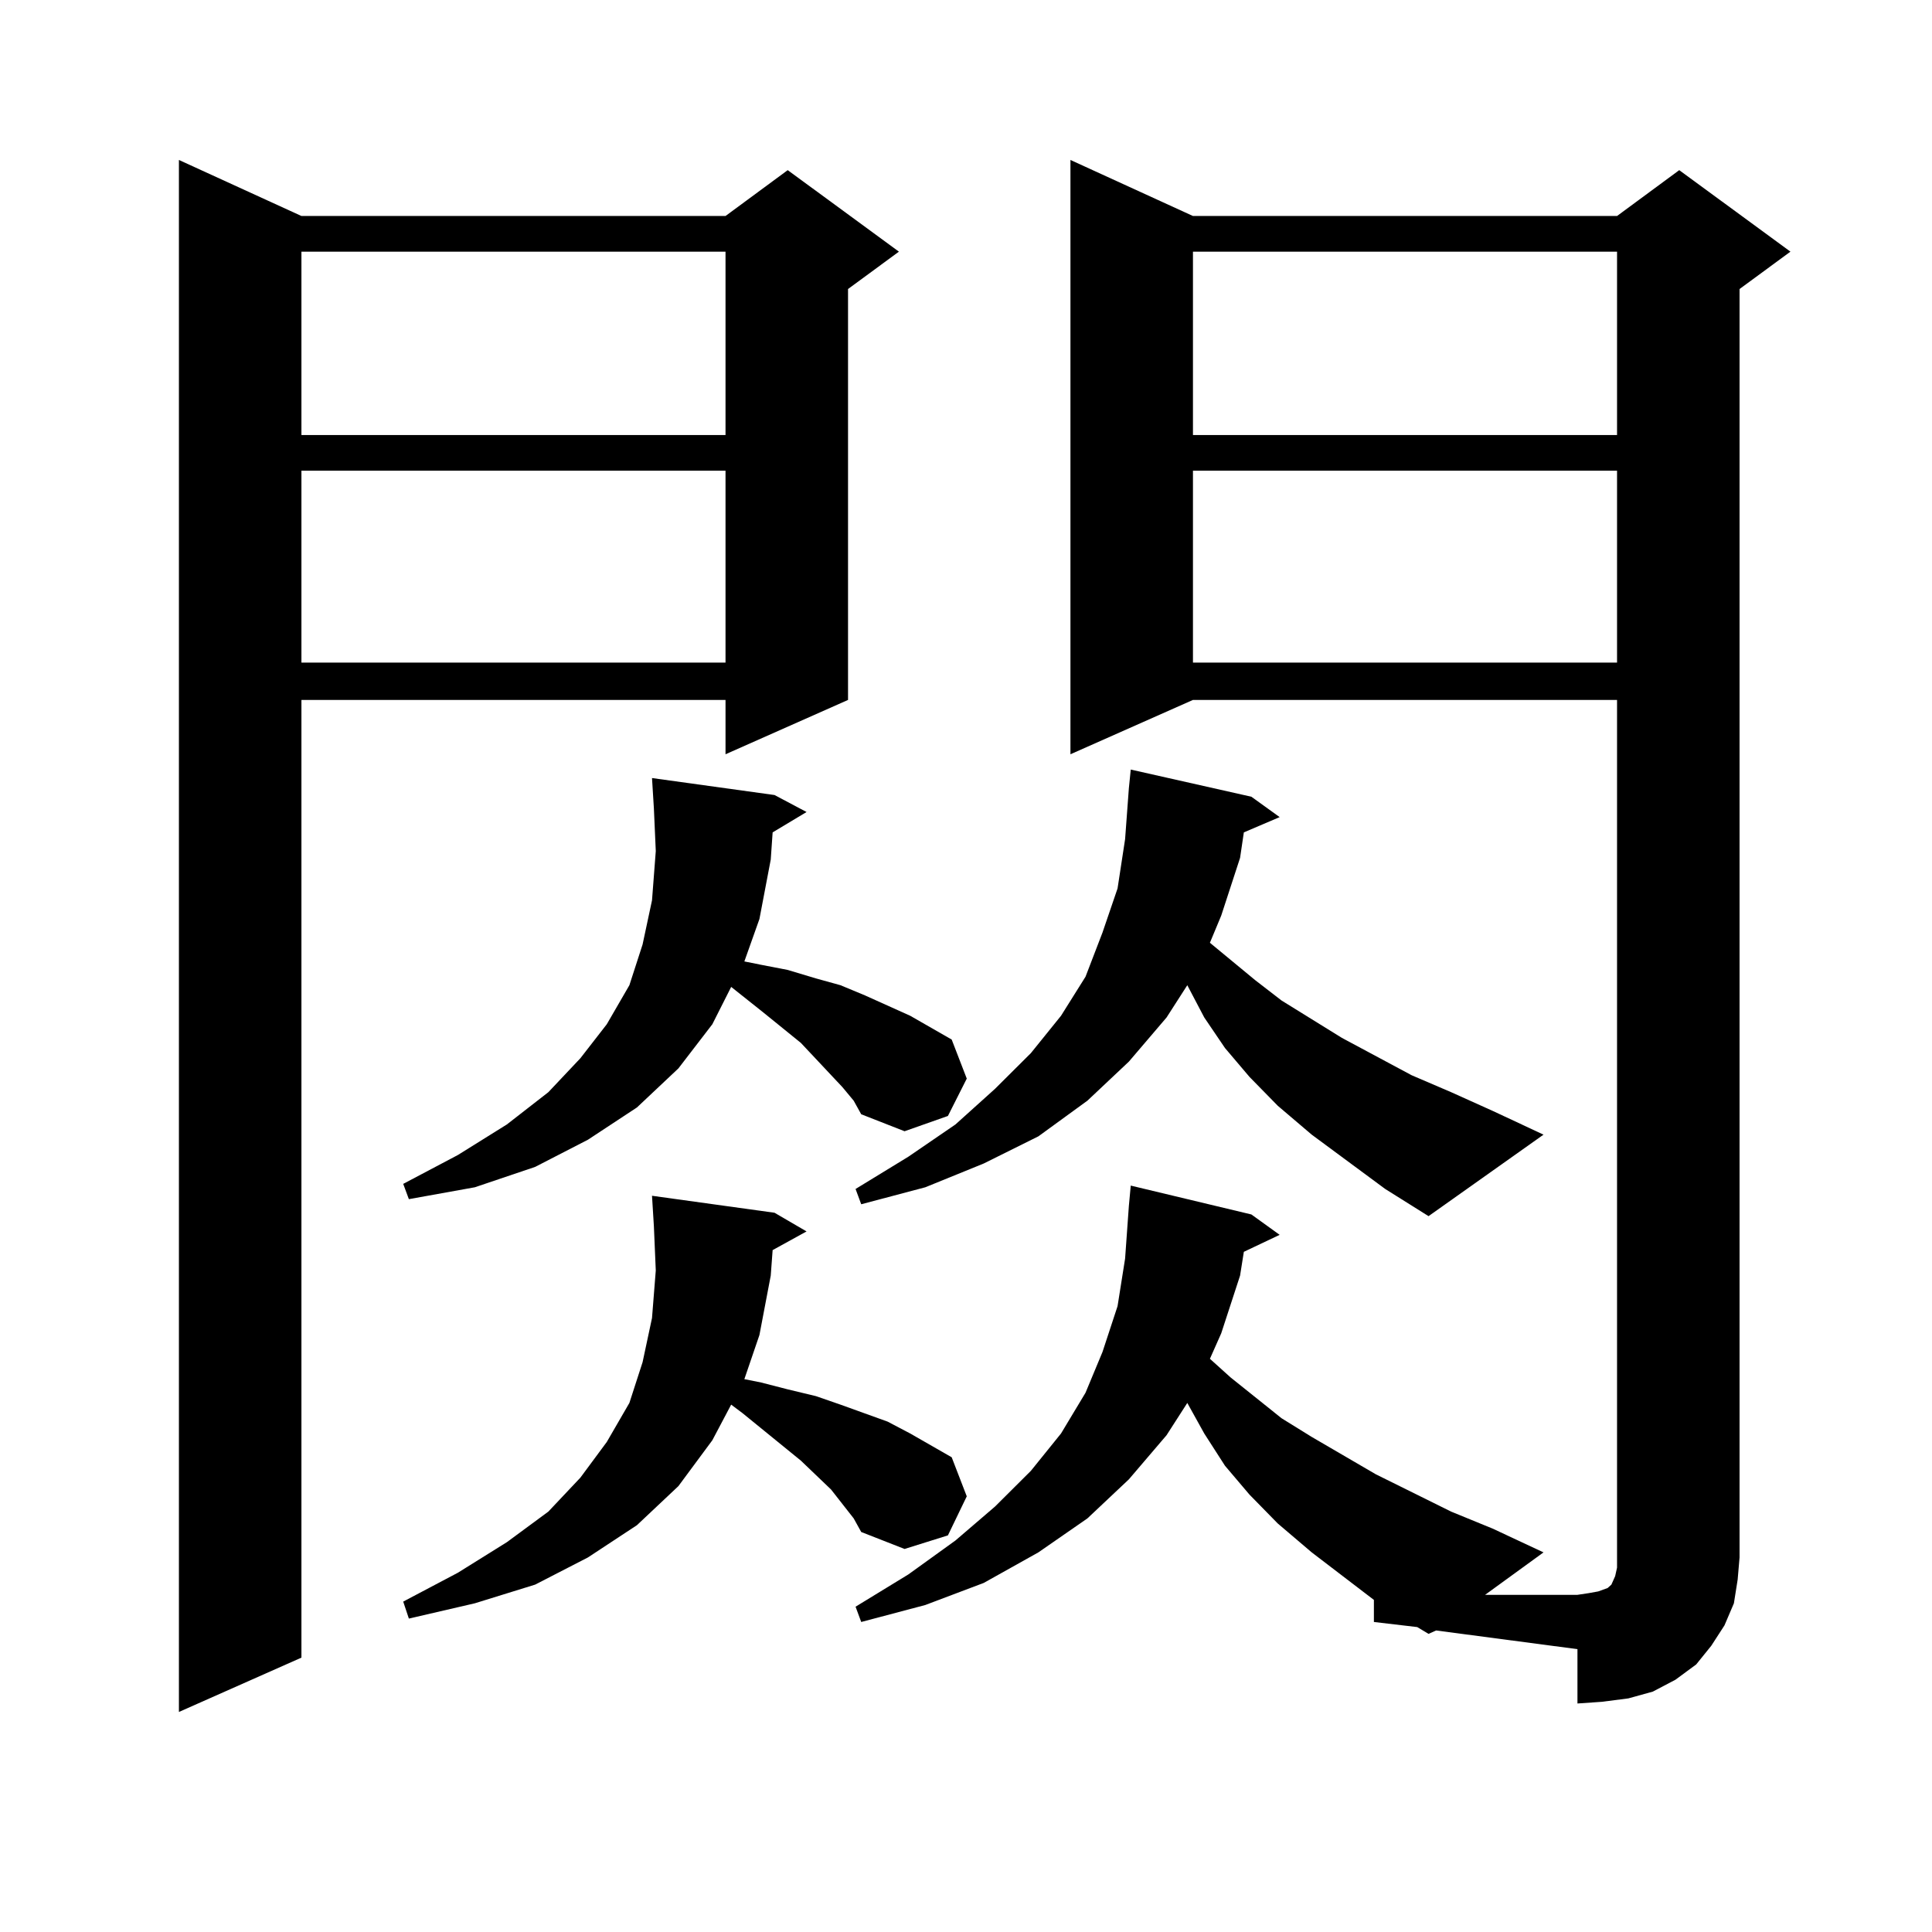 <?xml version="1.0" encoding="utf-8"?>
<!-- Generator: Adobe Illustrator 16.0.0, SVG Export Plug-In . SVG Version: 6.00 Build 0)  -->
<!DOCTYPE svg PUBLIC "-//W3C//DTD SVG 1.1//EN" "http://www.w3.org/Graphics/SVG/1.1/DTD/svg11.dtd">
<svg version="1.1" id="图层_1" xmlns="http://www.w3.org/2000/svg" xmlns:xlink="http://www.w3.org/1999/xlink" x="0px" y="0px"
	 width="1000px" height="1000px" viewBox="0 0 1000 1000" enable-background="new 0 0 1000 1000" xml:space="preserve">
<path d="M156.021,111.797h219.507l32.194-23.73l57.56,42.188L438.94,149.59v212.695l-63.413,28.125v-28.125H156.021v495.703
	l-63.413,28.125V82.793L156.021,111.797z M156.021,130.254v94.922h219.507v-94.922H156.021z M156.021,243.633v99.316h219.507
	v-99.316H156.021z M436.014,562.676l-21.463-22.852l-19.512-15.82l-16.585-13.184l-9.756,19.336l-17.561,22.852l-21.463,20.215
	l-25.365,16.699l-27.316,14.063l-31.219,10.547l-34.146,6.152l-2.927-7.91l28.292-14.941l25.365-15.82l21.463-16.699l16.585-17.578
	l13.658-17.578l11.707-20.215l6.829-21.094l4.878-22.852l1.951-25.488l-0.976-21.973l-0.976-15.82l63.413,8.789l16.585,8.789
	l-17.561,10.547l-0.976,14.063l-5.854,30.762l-7.805,21.973l8.78,1.758l13.658,2.637l14.634,4.395l12.683,3.516l12.683,5.273
	l23.414,10.547l10.731,6.152l10.731,6.152l7.805,20.215l-9.756,19.336l-22.438,7.91l-22.438-8.789l-3.902-7.031L436.014,562.676z
	 M441.867,785.918l-11.707-14.941l-15.609-14.941l-30.243-24.609l-5.854-4.395l-9.756,18.457l-17.561,23.73l-21.463,20.215
	l-25.365,16.699l-27.316,14.063l-31.219,9.668l-34.146,7.91l-2.927-8.789l28.292-14.941l25.365-15.82l21.463-15.82l16.585-17.578
	l13.658-18.457l11.707-20.215l6.829-21.094l4.878-22.852l1.951-24.609l-0.976-22.852l-0.976-15.82l63.413,8.789l16.585,9.668
	l-17.561,9.668l-0.976,13.184l-5.854,30.762l-7.805,22.852l8.78,1.758l13.658,3.516l14.634,3.516l12.683,4.395l24.39,8.789
	l11.707,6.152l21.463,12.305l7.805,20.215l-9.756,20.215l-22.438,7.031l-22.438-8.789L441.867,785.918z M617.473,362.285
	L554.06,390.41V82.793l63.413,29.004h219.507l32.194-23.73l57.56,42.188l-26.341,19.336v656.543l-0.976,11.426l-1.951,12.305
	l-4.878,11.426l-6.829,10.547l-7.805,9.668l-10.731,7.91l-11.707,6.152l-12.683,3.516l-13.658,1.758l-12.683,0.879v-28.125
	l-73.169-9.668l-3.902,1.758l-5.854-3.516l-22.438-2.637v-11.426l-32.194-24.609l-17.561-14.941l-14.634-14.941l-12.683-14.941
	l-10.731-16.699l-8.78-15.82l-10.731,16.699l-19.512,22.852l-21.463,20.215l-25.365,17.578l-28.292,15.82l-30.243,11.426
	l-33.17,8.789l-2.927-7.91l27.316-16.699l24.39-17.578l20.487-17.578l18.536-18.457l15.609-19.336l12.683-21.094l8.78-21.094
	l7.805-23.73l3.902-24.609l1.951-27.246l0.976-10.547l62.438,14.941l14.634,10.547l-18.536,8.789l-1.951,12.305l-9.756,29.883
	l-5.854,13.184l10.731,9.668l26.341,21.094l15.609,9.668l33.17,19.336l39.023,19.336l21.463,8.789l26.341,12.305l-30.243,21.973
	h47.804l5.854-0.879l4.878-0.879l4.878-1.758l1.951-1.758l1.951-4.395l0.976-4.395v-5.273V362.285H617.473z M716.982,615.41
	l-38.048-28.125l-17.561-14.941l-14.634-14.941l-12.683-14.941l-10.731-15.82l-8.78-16.699l-10.731,16.699l-19.512,22.852
	l-21.463,20.215l-25.365,18.457l-28.292,14.063l-30.243,12.305l-33.17,8.789l-2.927-7.91l27.316-16.699l24.39-16.699l20.487-18.457
	l18.536-18.457l15.609-19.336l12.683-20.215l8.78-22.852l7.805-22.852l3.902-25.488l1.951-26.367l0.976-9.668l62.438,14.063
	l14.634,10.547l-18.536,7.91l-1.951,13.184l-9.756,29.883l-5.854,14.063l23.414,19.336l13.658,10.547l31.219,19.336l36.097,19.336
	l20.487,8.789l21.463,9.668l26.341,12.305l-59.511,42.188L716.982,615.41z M617.473,130.254v94.922h219.507v-94.922H617.473z
	 M617.473,243.633v99.316h219.507v-99.316H617.473z"/>
</svg>
